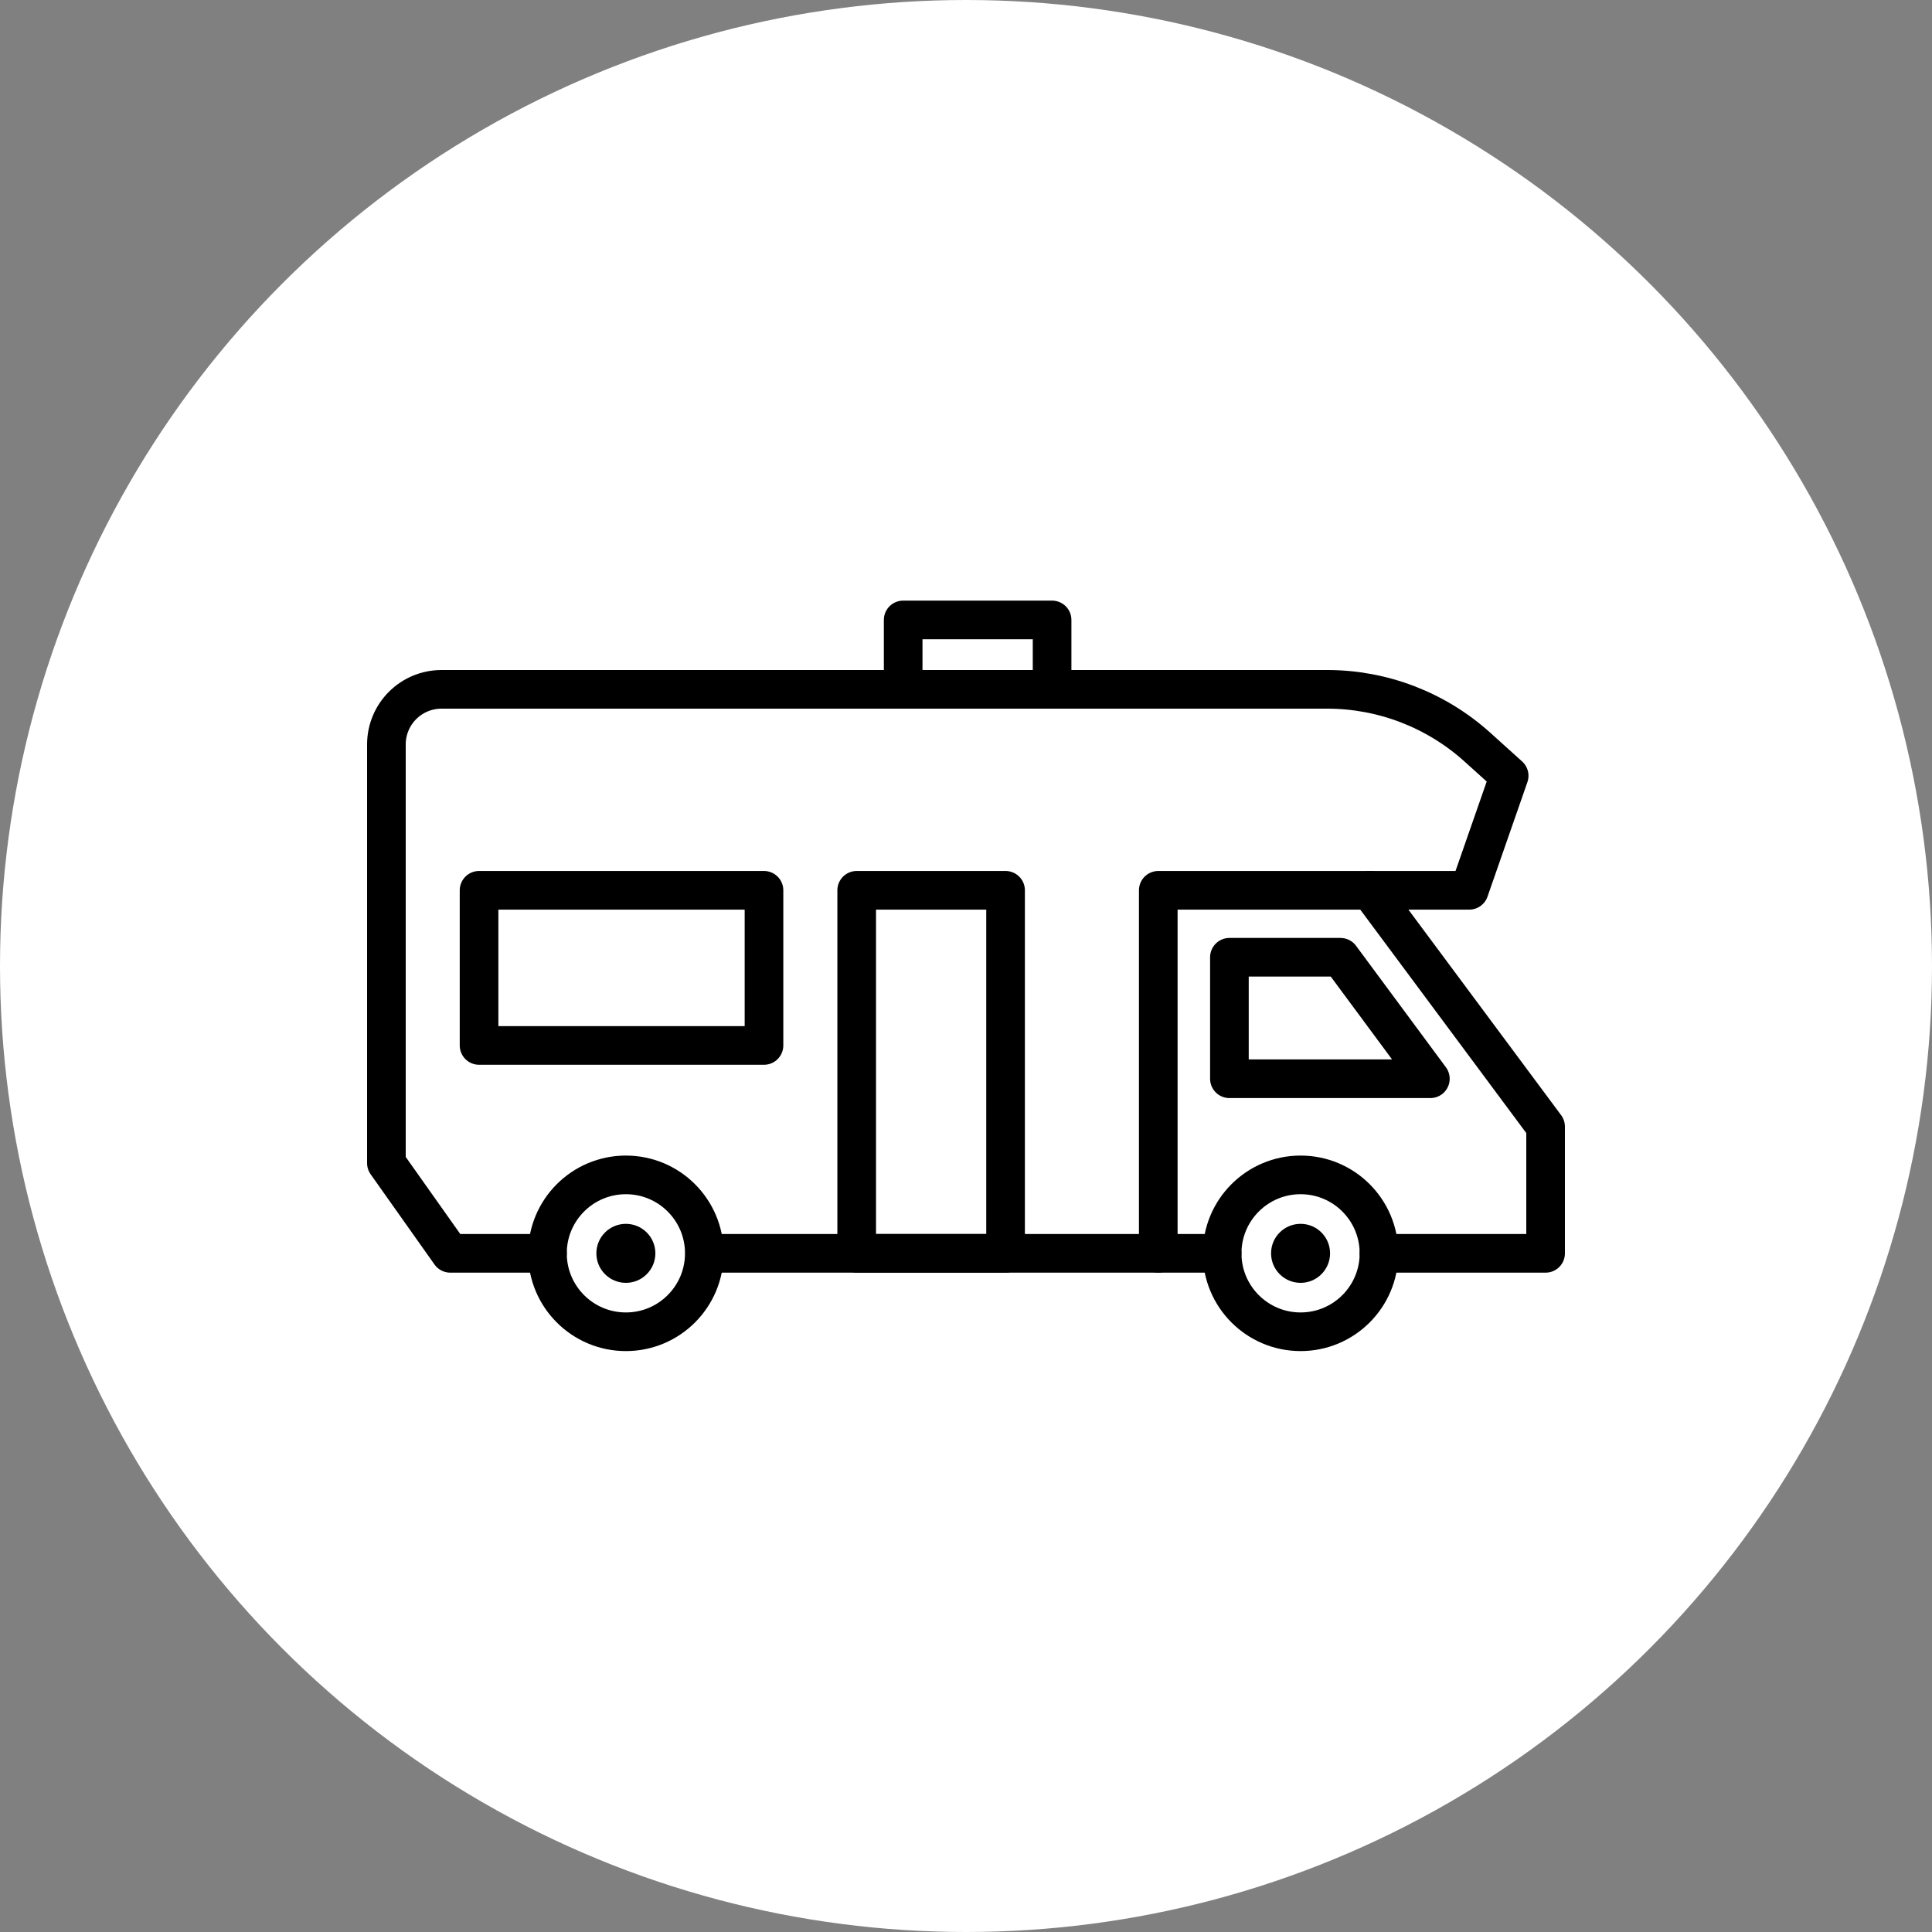 <?xml version="1.0" encoding="UTF-8"?> <svg xmlns="http://www.w3.org/2000/svg" width="50" height="50" viewBox="0 0 50 50" fill="none"><rect x="0" y="0" width="50" height="50" fill="#808080" stroke="none"/><circle cx="25" cy="25" r="25" fill="white"></circle><path d="M35.689 32.436H40V29.158L35.455 23.041H38.024L39.057 20.077L38.23 19.331C37.162 18.37 35.778 17.84 34.35 17.84H11.428C10.638 17.84 10 18.478 10 19.268V30.101L11.653 32.436H14.168" stroke="black" stroke-linecap="round" stroke-linejoin="round"></path><path d="M18.237 32.436H31.629" stroke="black" stroke-linecap="round" stroke-linejoin="round"></path><path d="M35.455 23.041H29.976V32.436" stroke="black" stroke-linecap="round" stroke-linejoin="round"></path><path d="M26.024 23.041H22.171V32.436H26.024V23.041Z" stroke="black" stroke-linecap="round" stroke-linejoin="round"></path><path d="M19.772 23.041H12.398V27.056H19.772V23.041Z" stroke="black" stroke-linecap="round" stroke-linejoin="round"></path><path d="M27.228 16.044H23.374V17.84H27.228V16.044Z" stroke="black" stroke-linecap="round" stroke-linejoin="round"></path><path d="M37.018 27.918L34.692 24.774H31.817V27.918H37.018Z" stroke="black" stroke-linecap="round" stroke-linejoin="round"></path><path d="M33.659 34.466C34.78 34.466 35.688 33.557 35.688 32.436C35.688 31.315 34.78 30.406 33.659 30.406C32.538 30.406 31.629 31.315 31.629 32.436C31.629 33.557 32.538 34.466 33.659 34.466Z" stroke="black" stroke-linecap="round" stroke-linejoin="round"></path><path d="M33.659 33.2C34.08 33.2 34.422 32.858 34.422 32.436C34.422 32.014 34.08 31.673 33.659 31.673C33.237 31.673 32.895 32.014 32.895 32.436C32.895 32.858 33.237 33.2 33.659 33.2Z" fill="black"></path><path d="M16.198 34.466C17.319 34.466 18.228 33.557 18.228 32.436C18.228 31.315 17.319 30.406 16.198 30.406C15.077 30.406 14.168 31.315 14.168 32.436C14.168 33.557 15.077 34.466 16.198 34.466Z" stroke="black" stroke-linecap="round" stroke-linejoin="round"></path><path d="M16.198 33.2C16.619 33.2 16.961 32.858 16.961 32.436C16.961 32.014 16.619 31.673 16.198 31.673C15.776 31.673 15.434 32.014 15.434 32.436C15.434 32.858 15.776 33.2 16.198 33.2Z" fill="black"></path></svg> 